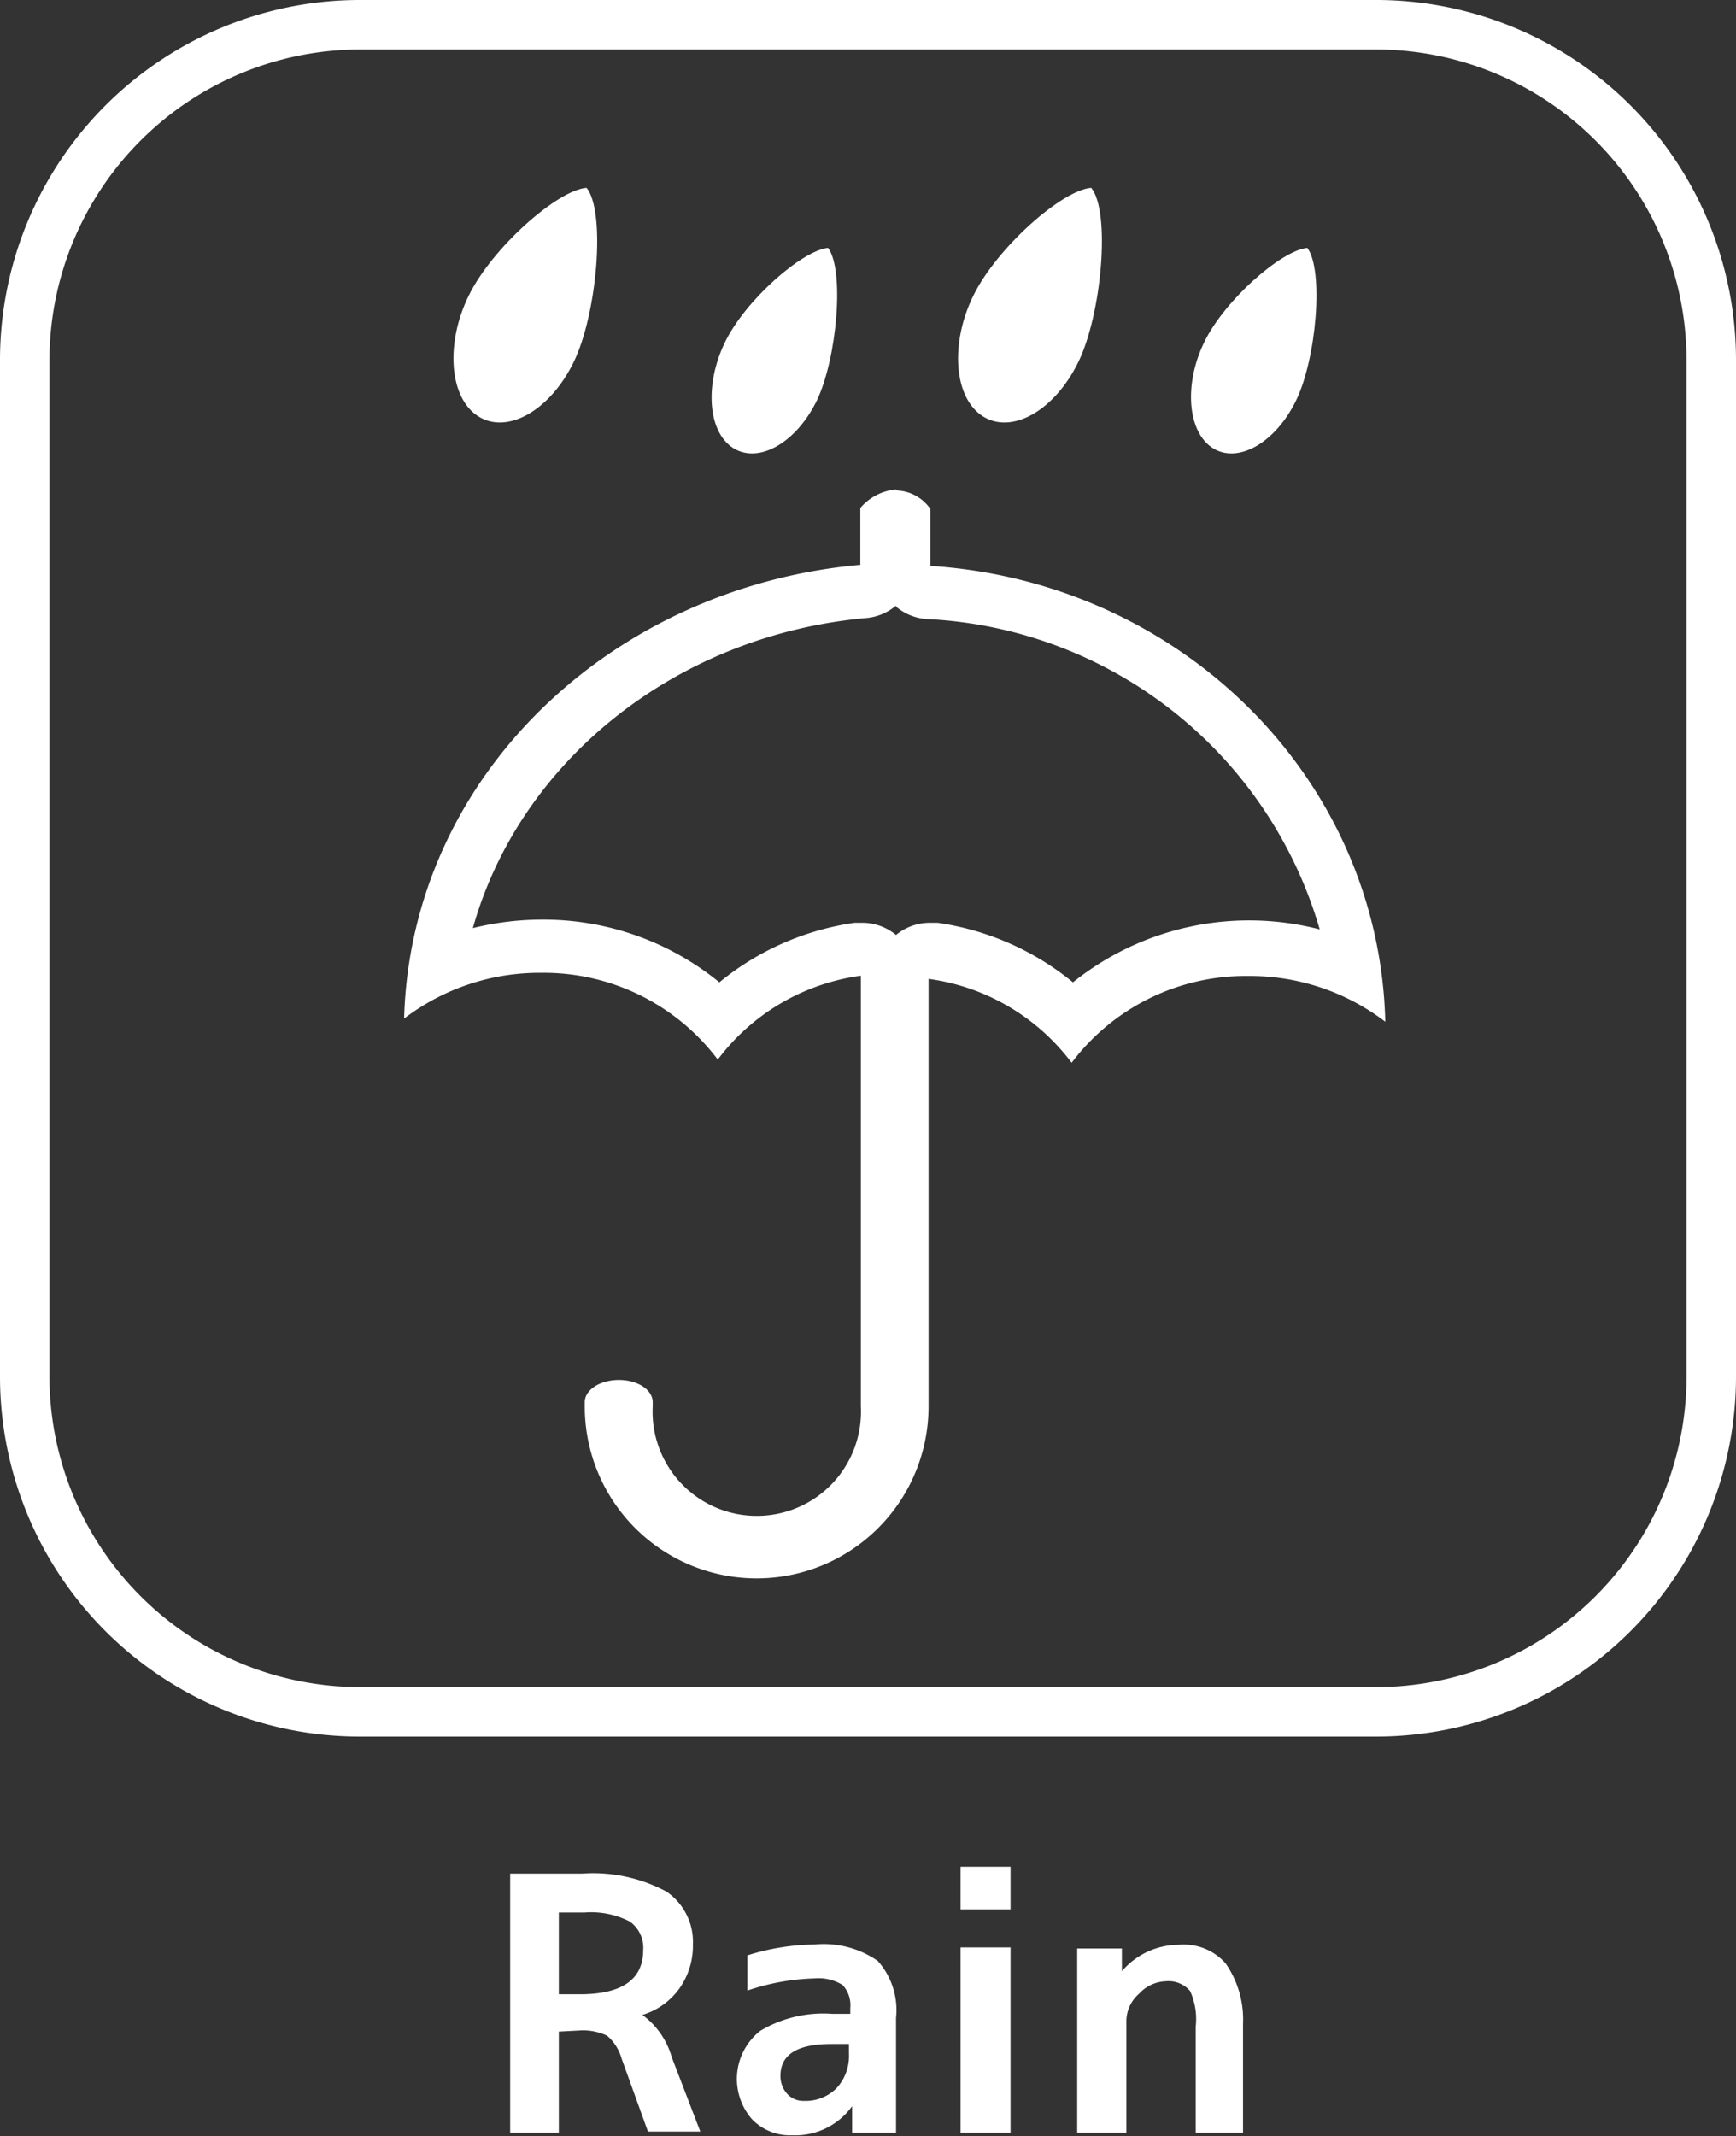 <svg xmlns="http://www.w3.org/2000/svg" viewBox="0 0 65.64 80.74"><rect x="0" y="0" width="65.64" height="80.74" fill="#333333" stroke="none"/><defs><style>.cls-1{fill:#fff;}</style></defs><g id="レイヤー_2" data-name="レイヤー 2"><g id="_02" data-name="02"><path class="cls-1" d="M21.69,13.69c-.89,1.82-2.5,2.74-3.6,2.05s-1.26-2.74-.37-4.56,3.36-4,4.46-4.08C22.91,8,22.58,11.87,21.69,13.69Z"/><path class="cls-1" d="M40.77,13.69c-.89,1.82-2.5,2.74-3.6,2.05S35.91,13,36.8,11.18s3.36-4,4.46-4.08C42,8,41.66,11.87,40.77,13.69Z"/><path class="cls-1" d="M49,15.15c-.78,1.59-2.19,2.39-3.14,1.79s-1.11-2.39-.33-4,2.93-3.48,3.9-3.57C50.06,10.2,49.78,13.56,49,15.15Z"/><path class="cls-1" d="M30.88,15.15c-.78,1.59-2.19,2.39-3.15,1.79s-1.1-2.39-.32-4,2.93-3.48,3.9-3.57C31.94,10.2,31.65,13.56,30.88,15.15Z"/><path class="cls-1" d="M33.88,22.93a2,2,0,0,0,1.17.47A16.28,16.28,0,0,1,49.9,35.13a10.65,10.65,0,0,0-9.33,2,10.4,10.4,0,0,0-5.12-2.25l-.29,0a2,2,0,0,0-1.28.46,2,2,0,0,0-1.28-.46l-.29,0a10.37,10.37,0,0,0-5.11,2.25,10.51,10.51,0,0,0-6.7-2.37,10.93,10.93,0,0,0-2.62.32c1.76-6.27,7.63-11.07,14.88-11.72a2,2,0,0,0,1.12-.47m0-4.39a2,2,0,0,0-1.35.7v2.15c-9.42.84-17,8-17.25,17.15a8.44,8.44,0,0,1,5.17-1.73,8.24,8.24,0,0,1,6.69,3.28,8.12,8.12,0,0,1,5.41-3.17V53h0s0,.11,0,.16a3.94,3.94,0,1,1-7.87,0s0-.11,0-.16c0-.47-.57-.84-1.28-.84s-1.29.37-1.29.84v.16a6.49,6.49,0,1,0,13,0s0-.11,0-.16h0v-16a8.12,8.12,0,0,1,5.41,3.17,8.24,8.24,0,0,1,6.69-3.28,8.44,8.44,0,0,1,5.17,1.73C52.15,29.41,44.65,22,35.18,21.39V19.24a1.61,1.61,0,0,0-1.25-.7Z"/><path class="cls-1" d="M52,1.87A11.75,11.75,0,0,1,63.77,13.61V52A11.74,11.74,0,0,1,52,63.77H13.61A11.75,11.75,0,0,1,1.87,52V13.61A11.76,11.76,0,0,1,13.61,1.87H52M52,0H13.61A13.61,13.61,0,0,0,0,13.61V52A13.61,13.61,0,0,0,13.61,65.64H52A13.61,13.61,0,0,0,65.64,52V13.61A13.61,13.61,0,0,0,52,0Z"/><path class="cls-1" d="M21.13,76.79v3.82H19.29V70.82H22a5.86,5.86,0,0,1,3.2.68,2.3,2.3,0,0,1,1,2,2.79,2.79,0,0,1-.51,1.66,2.66,2.66,0,0,1-1.4,1v0a3,3,0,0,1,1.11,1.6l1.08,2.81H24.5l-1-2.77a1.77,1.77,0,0,0-.54-.85,2.1,2.1,0,0,0-1.06-.2Zm1-4.5h-1v3.09h.8c1.59,0,2.39-.56,2.39-1.67a1.21,1.21,0,0,0-.51-1.08A3.18,3.18,0,0,0,22.1,72.29Z"/><path class="cls-1" d="M30.79,73.5a3.59,3.59,0,0,1,2.4.62,2.8,2.8,0,0,1,.69,2.16v4.33H32.22l0-1h0a2.65,2.65,0,0,1-2.26,1.1,2,2,0,0,1-1.51-.59,2.31,2.31,0,0,1,.3-3.36,4.66,4.66,0,0,1,2.73-.64h.67v-.22a1.12,1.12,0,0,0-.29-.87,1.73,1.73,0,0,0-1.06-.25,8.62,8.62,0,0,0-2.54.46V73.91A8.68,8.68,0,0,1,30.79,73.5Zm1.31,3.76h-.67c-1.27,0-1.91.39-1.92,1.18a1,1,0,0,0,.25.7.82.82,0,0,0,.64.27,1.65,1.65,0,0,0,1.23-.48,1.79,1.79,0,0,0,.47-1.3Z"/><path class="cls-1" d="M36.32,72.17V70.56h1.89v1.61Zm0,8.44v-7h1.89v7Z"/><path class="cls-1" d="M40.73,73.65h1.69l0,.86h0a2.83,2.83,0,0,1,2.15-1,2.11,2.11,0,0,1,1.77.7A3.71,3.71,0,0,1,47,76.5v4.11H45.21v-4A2.56,2.56,0,0,0,45,75.26a1.07,1.07,0,0,0-.93-.37,1.43,1.43,0,0,0-1,.47,1.38,1.38,0,0,0-.48,1v4.25H40.73Z"/></g></g></svg>